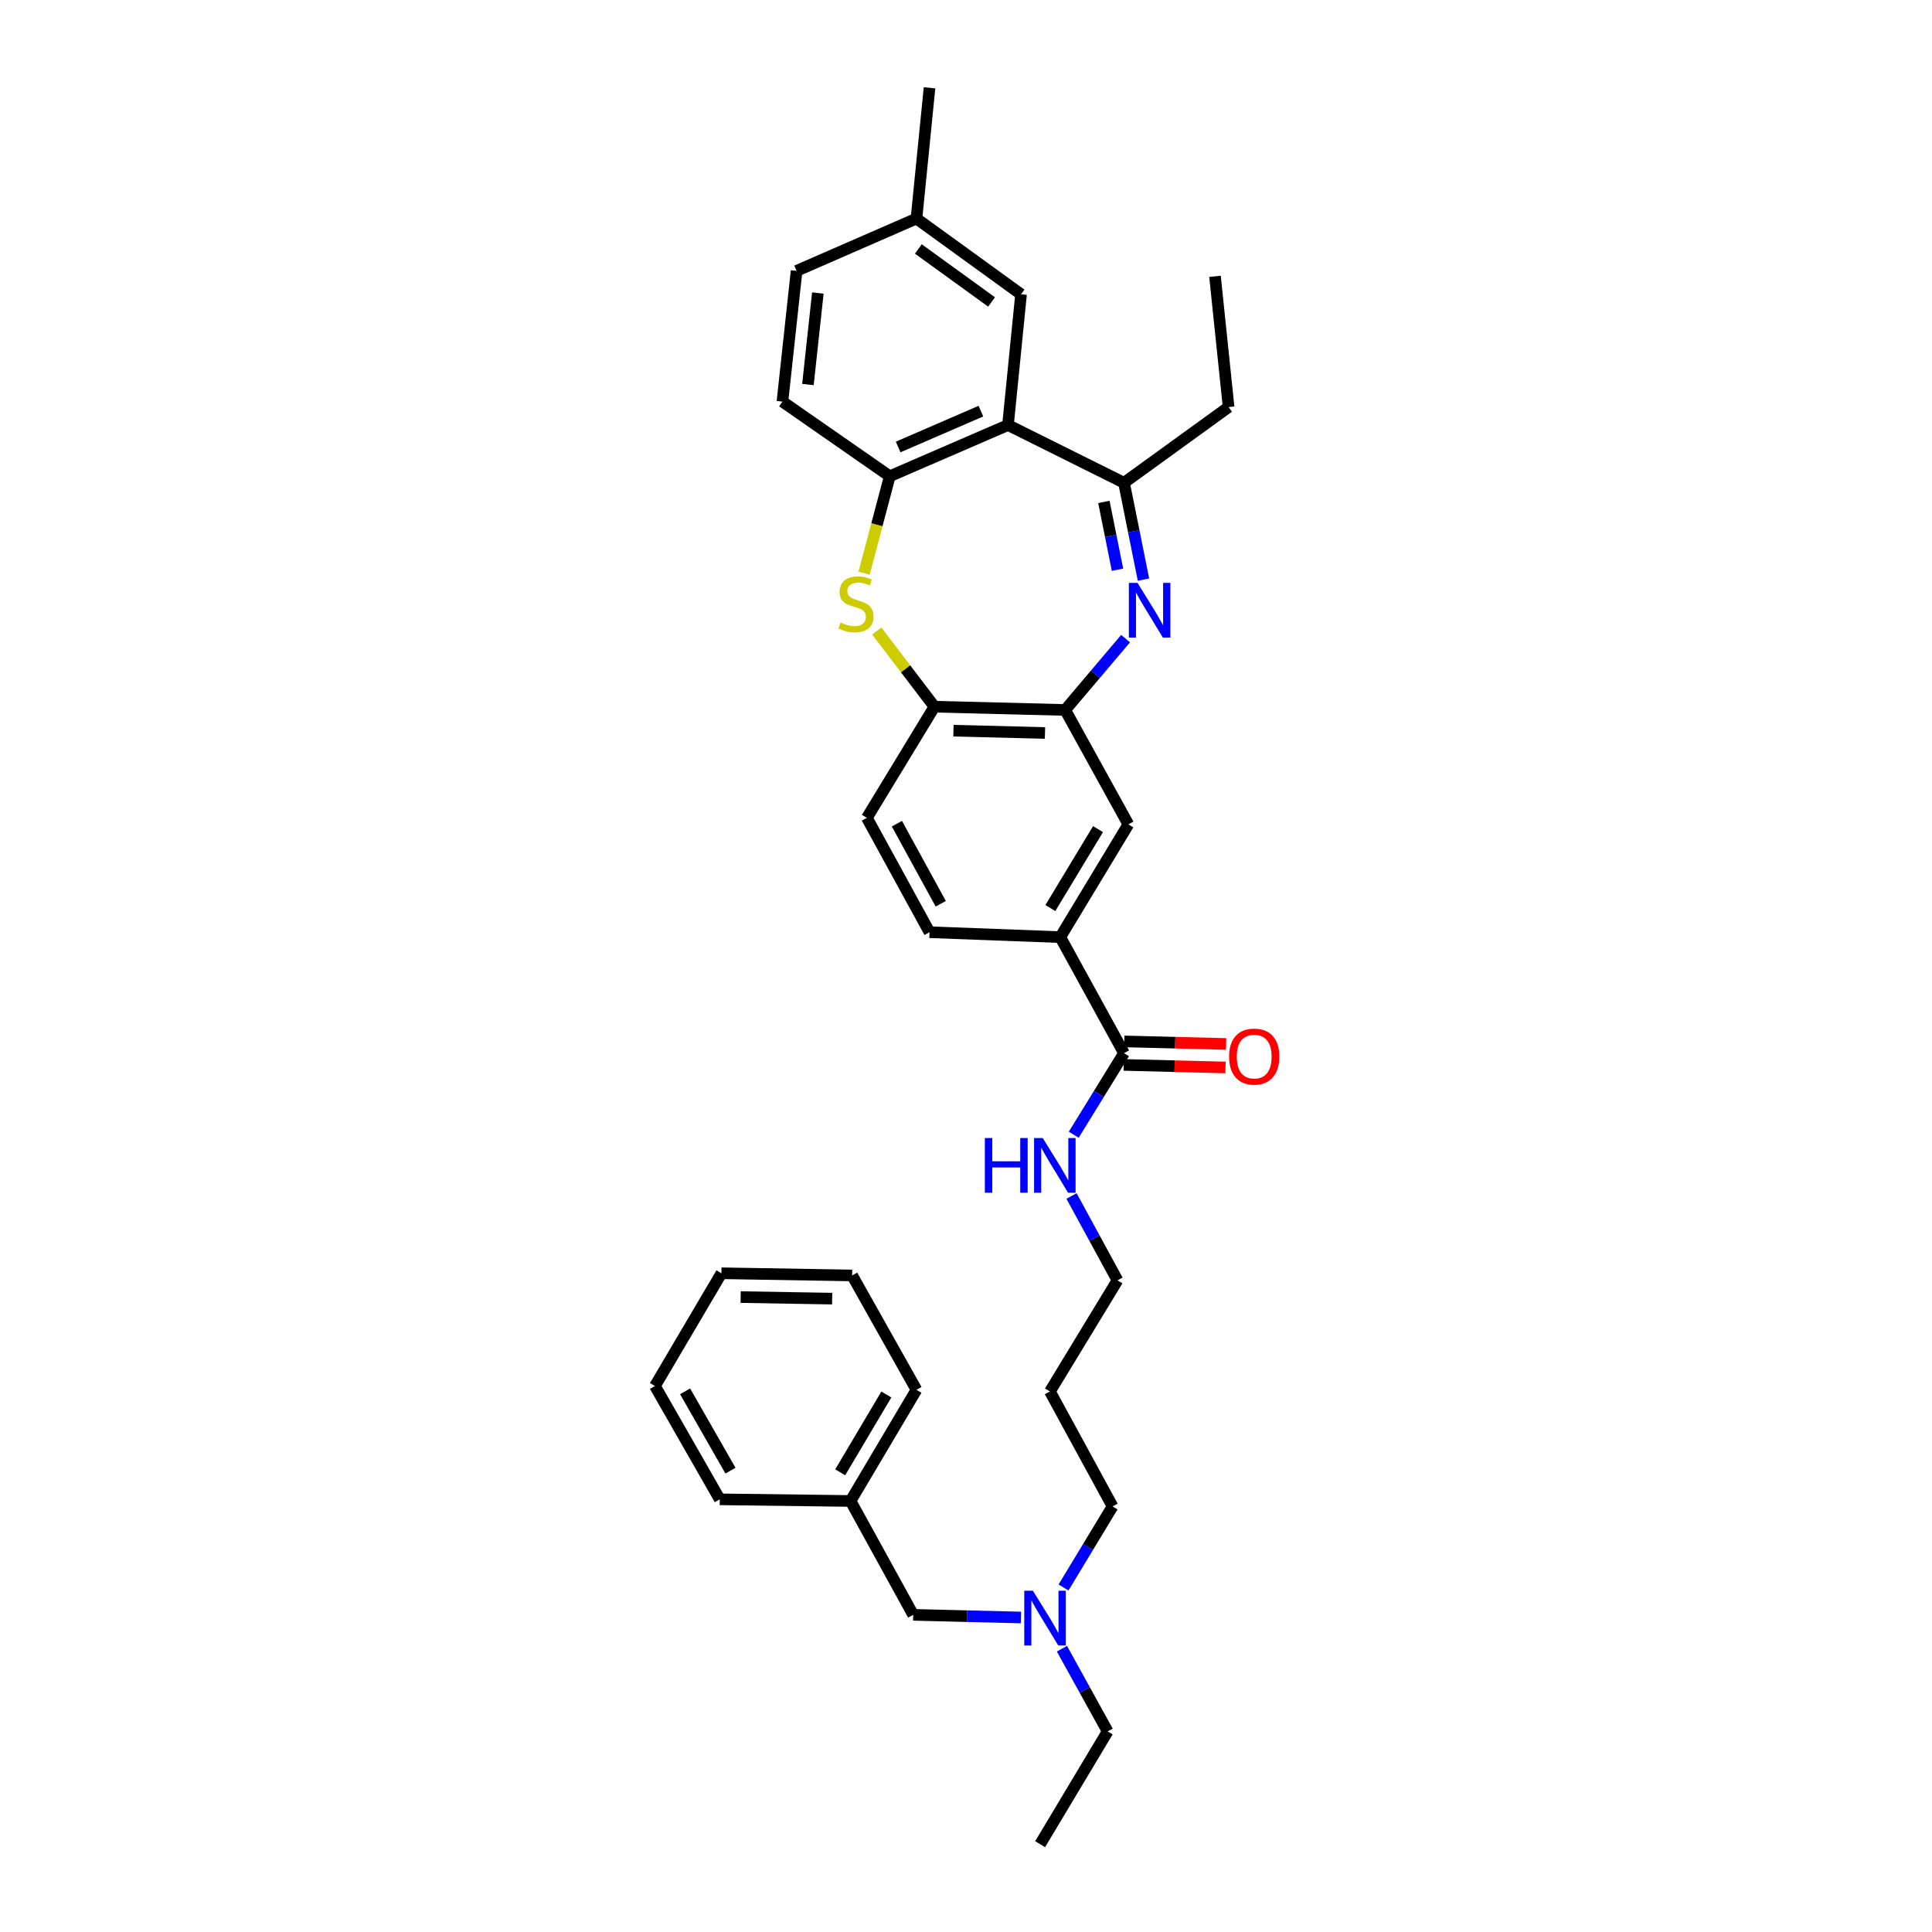 <?xml version='1.0' encoding='iso-8859-1'?>
<svg version='1.1' baseProfile='full'
              xmlns='http://www.w3.org/2000/svg'
                      xmlns:rdkit='http://www.rdkit.org/xml'
                      xmlns:xlink='http://www.w3.org/1999/xlink'
                  xml:space='preserve'
width='1000px' height='1000px' viewBox='0 0 1000 1000'>
<!-- END OF HEADER -->
<rect style='opacity:1.0;fill:#FFFFFF;stroke:none' width='1000' height='1000' x='0' y='0'> </rect>
<path class='bond-2' d='M 591.86,300.024 L 586.825,274.955' style='fill:none;fill-rule:evenodd;stroke:#0000FF;stroke-width:6px;stroke-linecap:butt;stroke-linejoin:miter;stroke-opacity:1' />
<path class='bond-2' d='M 586.825,274.955 L 581.79,249.886' style='fill:none;fill-rule:evenodd;stroke:#000000;stroke-width:6px;stroke-linecap:butt;stroke-linejoin:miter;stroke-opacity:1' />
<path class='bond-2' d='M 578.417,294.9 L 574.892,277.352' style='fill:none;fill-rule:evenodd;stroke:#0000FF;stroke-width:6px;stroke-linecap:butt;stroke-linejoin:miter;stroke-opacity:1' />
<path class='bond-2' d='M 574.892,277.352 L 571.368,259.804' style='fill:none;fill-rule:evenodd;stroke:#000000;stroke-width:6px;stroke-linecap:butt;stroke-linejoin:miter;stroke-opacity:1' />
<path class='bond-3' d='M 582.612,330.543 L 566.973,349.008' style='fill:none;fill-rule:evenodd;stroke:#0000FF;stroke-width:6px;stroke-linecap:butt;stroke-linejoin:miter;stroke-opacity:1' />
<path class='bond-3' d='M 566.973,349.008 L 551.335,367.472' style='fill:none;fill-rule:evenodd;stroke:#000000;stroke-width:6px;stroke-linecap:butt;stroke-linejoin:miter;stroke-opacity:1' />
<path class='bond-0' d='M 521.733,220 L 581.79,249.886' style='fill:none;fill-rule:evenodd;stroke:#000000;stroke-width:6px;stroke-linecap:butt;stroke-linejoin:miter;stroke-opacity:1' />
<path class='bond-4' d='M 521.733,220 L 460.54,246.506' style='fill:none;fill-rule:evenodd;stroke:#000000;stroke-width:6px;stroke-linecap:butt;stroke-linejoin:miter;stroke-opacity:1' />
<path class='bond-4' d='M 507.716,212.807 L 464.881,231.361' style='fill:none;fill-rule:evenodd;stroke:#000000;stroke-width:6px;stroke-linecap:butt;stroke-linejoin:miter;stroke-opacity:1' />
<path class='bond-9' d='M 521.733,220 L 528.494,152.329' style='fill:none;fill-rule:evenodd;stroke:#000000;stroke-width:6px;stroke-linecap:butt;stroke-linejoin:miter;stroke-opacity:1' />
<path class='bond-1' d='M 453.809,326.6 L 468.737,346.191' style='fill:none;fill-rule:evenodd;stroke:#CCCC00;stroke-width:6px;stroke-linecap:butt;stroke-linejoin:miter;stroke-opacity:1' />
<path class='bond-1' d='M 468.737,346.191 L 483.664,365.781' style='fill:none;fill-rule:evenodd;stroke:#000000;stroke-width:6px;stroke-linecap:butt;stroke-linejoin:miter;stroke-opacity:1' />
<path class='bond-33' d='M 447.248,296.659 L 453.894,271.582' style='fill:none;fill-rule:evenodd;stroke:#CCCC00;stroke-width:6px;stroke-linecap:butt;stroke-linejoin:miter;stroke-opacity:1' />
<path class='bond-33' d='M 453.894,271.582 L 460.54,246.506' style='fill:none;fill-rule:evenodd;stroke:#000000;stroke-width:6px;stroke-linecap:butt;stroke-linejoin:miter;stroke-opacity:1' />
<path class='bond-19' d='M 581.79,249.886 L 635.923,210.696' style='fill:none;fill-rule:evenodd;stroke:#000000;stroke-width:6px;stroke-linecap:butt;stroke-linejoin:miter;stroke-opacity:1' />
<path class='bond-5' d='M 551.335,367.472 L 483.664,365.781' style='fill:none;fill-rule:evenodd;stroke:#000000;stroke-width:6px;stroke-linecap:butt;stroke-linejoin:miter;stroke-opacity:1' />
<path class='bond-5' d='M 540.881,379.385 L 493.511,378.202' style='fill:none;fill-rule:evenodd;stroke:#000000;stroke-width:6px;stroke-linecap:butt;stroke-linejoin:miter;stroke-opacity:1' />
<path class='bond-8' d='M 551.335,367.472 L 584.048,426.69' style='fill:none;fill-rule:evenodd;stroke:#000000;stroke-width:6px;stroke-linecap:butt;stroke-linejoin:miter;stroke-opacity:1' />
<path class='bond-12' d='M 460.54,246.506 L 404.986,207.869' style='fill:none;fill-rule:evenodd;stroke:#000000;stroke-width:6px;stroke-linecap:butt;stroke-linejoin:miter;stroke-opacity:1' />
<path class='bond-11' d='M 483.664,365.781 L 448.693,423.309' style='fill:none;fill-rule:evenodd;stroke:#000000;stroke-width:6px;stroke-linecap:butt;stroke-linejoin:miter;stroke-opacity:1' />
<path class='bond-6' d='M 581.79,545.114 L 548.793,485.057' style='fill:none;fill-rule:evenodd;stroke:#000000;stroke-width:6px;stroke-linecap:butt;stroke-linejoin:miter;stroke-opacity:1' />
<path class='bond-10' d='M 581.637,551.197 L 607.988,551.858' style='fill:none;fill-rule:evenodd;stroke:#000000;stroke-width:6px;stroke-linecap:butt;stroke-linejoin:miter;stroke-opacity:1' />
<path class='bond-10' d='M 607.988,551.858 L 634.338,552.519' style='fill:none;fill-rule:evenodd;stroke:#FF0000;stroke-width:6px;stroke-linecap:butt;stroke-linejoin:miter;stroke-opacity:1' />
<path class='bond-10' d='M 581.942,539.03 L 608.293,539.691' style='fill:none;fill-rule:evenodd;stroke:#000000;stroke-width:6px;stroke-linecap:butt;stroke-linejoin:miter;stroke-opacity:1' />
<path class='bond-10' d='M 608.293,539.691 L 634.644,540.352' style='fill:none;fill-rule:evenodd;stroke:#FF0000;stroke-width:6px;stroke-linecap:butt;stroke-linejoin:miter;stroke-opacity:1' />
<path class='bond-14' d='M 581.79,545.114 L 568.776,566.222' style='fill:none;fill-rule:evenodd;stroke:#000000;stroke-width:6px;stroke-linecap:butt;stroke-linejoin:miter;stroke-opacity:1' />
<path class='bond-14' d='M 568.776,566.222 L 555.762,587.331' style='fill:none;fill-rule:evenodd;stroke:#0000FF;stroke-width:6px;stroke-linecap:butt;stroke-linejoin:miter;stroke-opacity:1' />
<path class='bond-7' d='M 548.793,485.057 L 584.048,426.69' style='fill:none;fill-rule:evenodd;stroke:#000000;stroke-width:6px;stroke-linecap:butt;stroke-linejoin:miter;stroke-opacity:1' />
<path class='bond-7' d='M 543.663,470.009 L 568.342,429.152' style='fill:none;fill-rule:evenodd;stroke:#000000;stroke-width:6px;stroke-linecap:butt;stroke-linejoin:miter;stroke-opacity:1' />
<path class='bond-13' d='M 548.793,485.057 L 481.122,482.514' style='fill:none;fill-rule:evenodd;stroke:#000000;stroke-width:6px;stroke-linecap:butt;stroke-linejoin:miter;stroke-opacity:1' />
<path class='bond-17' d='M 528.494,152.329 L 474.36,113.125' style='fill:none;fill-rule:evenodd;stroke:#000000;stroke-width:6px;stroke-linecap:butt;stroke-linejoin:miter;stroke-opacity:1' />
<path class='bond-17' d='M 513.235,156.306 L 475.342,128.863' style='fill:none;fill-rule:evenodd;stroke:#000000;stroke-width:6px;stroke-linecap:butt;stroke-linejoin:miter;stroke-opacity:1' />
<path class='bond-34' d='M 448.693,423.309 L 481.122,482.514' style='fill:none;fill-rule:evenodd;stroke:#000000;stroke-width:6px;stroke-linecap:butt;stroke-linejoin:miter;stroke-opacity:1' />
<path class='bond-34' d='M 464.232,426.343 L 486.932,467.787' style='fill:none;fill-rule:evenodd;stroke:#000000;stroke-width:6px;stroke-linecap:butt;stroke-linejoin:miter;stroke-opacity:1' />
<path class='bond-35' d='M 404.986,207.869 L 412.315,140.199' style='fill:none;fill-rule:evenodd;stroke:#000000;stroke-width:6px;stroke-linecap:butt;stroke-linejoin:miter;stroke-opacity:1' />
<path class='bond-35' d='M 418.185,199.03 L 423.316,151.66' style='fill:none;fill-rule:evenodd;stroke:#000000;stroke-width:6px;stroke-linecap:butt;stroke-linejoin:miter;stroke-opacity:1' />
<path class='bond-23' d='M 554.62,619.051 L 566.515,640.875' style='fill:none;fill-rule:evenodd;stroke:#0000FF;stroke-width:6px;stroke-linecap:butt;stroke-linejoin:miter;stroke-opacity:1' />
<path class='bond-23' d='M 566.515,640.875 L 578.409,662.699' style='fill:none;fill-rule:evenodd;stroke:#000000;stroke-width:6px;stroke-linecap:butt;stroke-linejoin:miter;stroke-opacity:1' />
<path class='bond-15' d='M 550.482,821.679 L 563.174,800.698' style='fill:none;fill-rule:evenodd;stroke:#0000FF;stroke-width:6px;stroke-linecap:butt;stroke-linejoin:miter;stroke-opacity:1' />
<path class='bond-15' d='M 563.174,800.698 L 575.866,779.716' style='fill:none;fill-rule:evenodd;stroke:#000000;stroke-width:6px;stroke-linecap:butt;stroke-linejoin:miter;stroke-opacity:1' />
<path class='bond-16' d='M 528.449,837.22 L 500.559,836.529' style='fill:none;fill-rule:evenodd;stroke:#0000FF;stroke-width:6px;stroke-linecap:butt;stroke-linejoin:miter;stroke-opacity:1' />
<path class='bond-16' d='M 500.559,836.529 L 472.67,835.838' style='fill:none;fill-rule:evenodd;stroke:#000000;stroke-width:6px;stroke-linecap:butt;stroke-linejoin:miter;stroke-opacity:1' />
<path class='bond-24' d='M 549.651,853.364 L 561.487,874.771' style='fill:none;fill-rule:evenodd;stroke:#0000FF;stroke-width:6px;stroke-linecap:butt;stroke-linejoin:miter;stroke-opacity:1' />
<path class='bond-24' d='M 561.487,874.771 L 573.324,896.179' style='fill:none;fill-rule:evenodd;stroke:#000000;stroke-width:6px;stroke-linecap:butt;stroke-linejoin:miter;stroke-opacity:1' />
<path class='bond-20' d='M 472.67,835.838 L 440.241,776.903' style='fill:none;fill-rule:evenodd;stroke:#000000;stroke-width:6px;stroke-linecap:butt;stroke-linejoin:miter;stroke-opacity:1' />
<path class='bond-18' d='M 474.36,113.125 L 412.315,140.199' style='fill:none;fill-rule:evenodd;stroke:#000000;stroke-width:6px;stroke-linecap:butt;stroke-linejoin:miter;stroke-opacity:1' />
<path class='bond-25' d='M 474.36,113.125 L 481.122,45.455' style='fill:none;fill-rule:evenodd;stroke:#000000;stroke-width:6px;stroke-linecap:butt;stroke-linejoin:miter;stroke-opacity:1' />
<path class='bond-28' d='M 635.923,210.696 L 628.878,143.025' style='fill:none;fill-rule:evenodd;stroke:#000000;stroke-width:6px;stroke-linecap:butt;stroke-linejoin:miter;stroke-opacity:1' />
<path class='bond-26' d='M 440.241,776.903 L 474.36,719.375' style='fill:none;fill-rule:evenodd;stroke:#000000;stroke-width:6px;stroke-linecap:butt;stroke-linejoin:miter;stroke-opacity:1' />
<path class='bond-26' d='M 434.891,762.065 L 458.774,721.796' style='fill:none;fill-rule:evenodd;stroke:#000000;stroke-width:6px;stroke-linecap:butt;stroke-linejoin:miter;stroke-opacity:1' />
<path class='bond-27' d='M 440.241,776.903 L 372.557,776.051' style='fill:none;fill-rule:evenodd;stroke:#000000;stroke-width:6px;stroke-linecap:butt;stroke-linejoin:miter;stroke-opacity:1' />
<path class='bond-21' d='M 543.437,720.227 L 578.409,662.699' style='fill:none;fill-rule:evenodd;stroke:#000000;stroke-width:6px;stroke-linecap:butt;stroke-linejoin:miter;stroke-opacity:1' />
<path class='bond-22' d='M 543.437,720.227 L 575.866,779.716' style='fill:none;fill-rule:evenodd;stroke:#000000;stroke-width:6px;stroke-linecap:butt;stroke-linejoin:miter;stroke-opacity:1' />
<path class='bond-29' d='M 573.324,896.179 L 538.366,954.545' style='fill:none;fill-rule:evenodd;stroke:#000000;stroke-width:6px;stroke-linecap:butt;stroke-linejoin:miter;stroke-opacity:1' />
<path class='bond-30' d='M 474.36,719.375 L 441.08,660.17' style='fill:none;fill-rule:evenodd;stroke:#000000;stroke-width:6px;stroke-linecap:butt;stroke-linejoin:miter;stroke-opacity:1' />
<path class='bond-31' d='M 372.557,776.051 L 339.006,717.401' style='fill:none;fill-rule:evenodd;stroke:#000000;stroke-width:6px;stroke-linecap:butt;stroke-linejoin:miter;stroke-opacity:1' />
<path class='bond-31' d='M 378.089,761.21 L 354.603,720.155' style='fill:none;fill-rule:evenodd;stroke:#000000;stroke-width:6px;stroke-linecap:butt;stroke-linejoin:miter;stroke-opacity:1' />
<path class='bond-36' d='M 441.08,660.17 L 373.409,659.034' style='fill:none;fill-rule:evenodd;stroke:#000000;stroke-width:6px;stroke-linecap:butt;stroke-linejoin:miter;stroke-opacity:1' />
<path class='bond-36' d='M 430.725,672.169 L 383.355,671.374' style='fill:none;fill-rule:evenodd;stroke:#000000;stroke-width:6px;stroke-linecap:butt;stroke-linejoin:miter;stroke-opacity:1' />
<path class='bond-32' d='M 339.006,717.401 L 373.409,659.034' style='fill:none;fill-rule:evenodd;stroke:#000000;stroke-width:6px;stroke-linecap:butt;stroke-linejoin:miter;stroke-opacity:1' />
<path  class='atom-0' d='M 588.782 301.707
L 598.062 316.707
Q 598.982 318.187, 600.462 320.867
Q 601.942 323.547, 602.022 323.707
L 602.022 301.707
L 605.782 301.707
L 605.782 330.027
L 601.902 330.027
L 591.942 313.627
Q 590.782 311.707, 589.542 309.507
Q 588.342 307.307, 587.982 306.627
L 587.982 330.027
L 584.302 330.027
L 584.302 301.707
L 588.782 301.707
' fill='#0000FF'/>
<path  class='atom-2' d='M 435.054 322.206
Q 435.374 322.326, 436.694 322.886
Q 438.014 323.446, 439.454 323.806
Q 440.934 324.126, 442.374 324.126
Q 445.054 324.126, 446.614 322.846
Q 448.174 321.526, 448.174 319.246
Q 448.174 317.686, 447.374 316.726
Q 446.614 315.766, 445.414 315.246
Q 444.214 314.726, 442.214 314.126
Q 439.694 313.366, 438.174 312.646
Q 436.694 311.926, 435.614 310.406
Q 434.574 308.886, 434.574 306.326
Q 434.574 302.766, 436.974 300.566
Q 439.414 298.366, 444.214 298.366
Q 447.494 298.366, 451.214 299.926
L 450.294 303.006
Q 446.894 301.606, 444.334 301.606
Q 441.574 301.606, 440.054 302.766
Q 438.534 303.886, 438.574 305.846
Q 438.574 307.366, 439.334 308.286
Q 440.134 309.206, 441.254 309.726
Q 442.414 310.246, 444.334 310.846
Q 446.894 311.646, 448.414 312.446
Q 449.934 313.246, 451.014 314.886
Q 452.134 316.486, 452.134 319.246
Q 452.134 323.166, 449.494 325.286
Q 446.894 327.366, 442.534 327.366
Q 440.014 327.366, 438.094 326.806
Q 436.214 326.286, 433.974 325.366
L 435.054 322.206
' fill='#CCCC00'/>
<path  class='atom-11' d='M 636.176 546.884
Q 636.176 540.084, 639.536 536.284
Q 642.896 532.484, 649.176 532.484
Q 655.456 532.484, 658.816 536.284
Q 662.176 540.084, 662.176 546.884
Q 662.176 553.764, 658.776 557.684
Q 655.376 561.564, 649.176 561.564
Q 642.936 561.564, 639.536 557.684
Q 636.176 553.804, 636.176 546.884
M 649.176 558.364
Q 653.496 558.364, 655.816 555.484
Q 658.176 552.564, 658.176 546.884
Q 658.176 541.324, 655.816 538.524
Q 653.496 535.684, 649.176 535.684
Q 644.856 535.684, 642.496 538.484
Q 640.176 541.284, 640.176 546.884
Q 640.176 552.604, 642.496 555.484
Q 644.856 558.364, 649.176 558.364
' fill='#FF0000'/>
<path  class='atom-15' d='M 509.76 589.036
L 513.6 589.036
L 513.6 601.076
L 528.08 601.076
L 528.08 589.036
L 531.92 589.036
L 531.92 617.356
L 528.08 617.356
L 528.08 604.276
L 513.6 604.276
L 513.6 617.356
L 509.76 617.356
L 509.76 589.036
' fill='#0000FF'/>
<path  class='atom-15' d='M 539.72 589.036
L 549 604.036
Q 549.92 605.516, 551.4 608.196
Q 552.88 610.876, 552.96 611.036
L 552.96 589.036
L 556.72 589.036
L 556.72 617.356
L 552.84 617.356
L 542.88 600.956
Q 541.72 599.036, 540.48 596.836
Q 539.28 594.636, 538.92 593.956
L 538.92 617.356
L 535.24 617.356
L 535.24 589.036
L 539.72 589.036
' fill='#0000FF'/>
<path  class='atom-16' d='M 534.635 823.368
L 543.915 838.368
Q 544.835 839.848, 546.315 842.528
Q 547.795 845.208, 547.875 845.368
L 547.875 823.368
L 551.635 823.368
L 551.635 851.688
L 547.755 851.688
L 537.795 835.288
Q 536.635 833.368, 535.395 831.168
Q 534.195 828.968, 533.835 828.288
L 533.835 851.688
L 530.155 851.688
L 530.155 823.368
L 534.635 823.368
' fill='#0000FF'/>
</svg>
